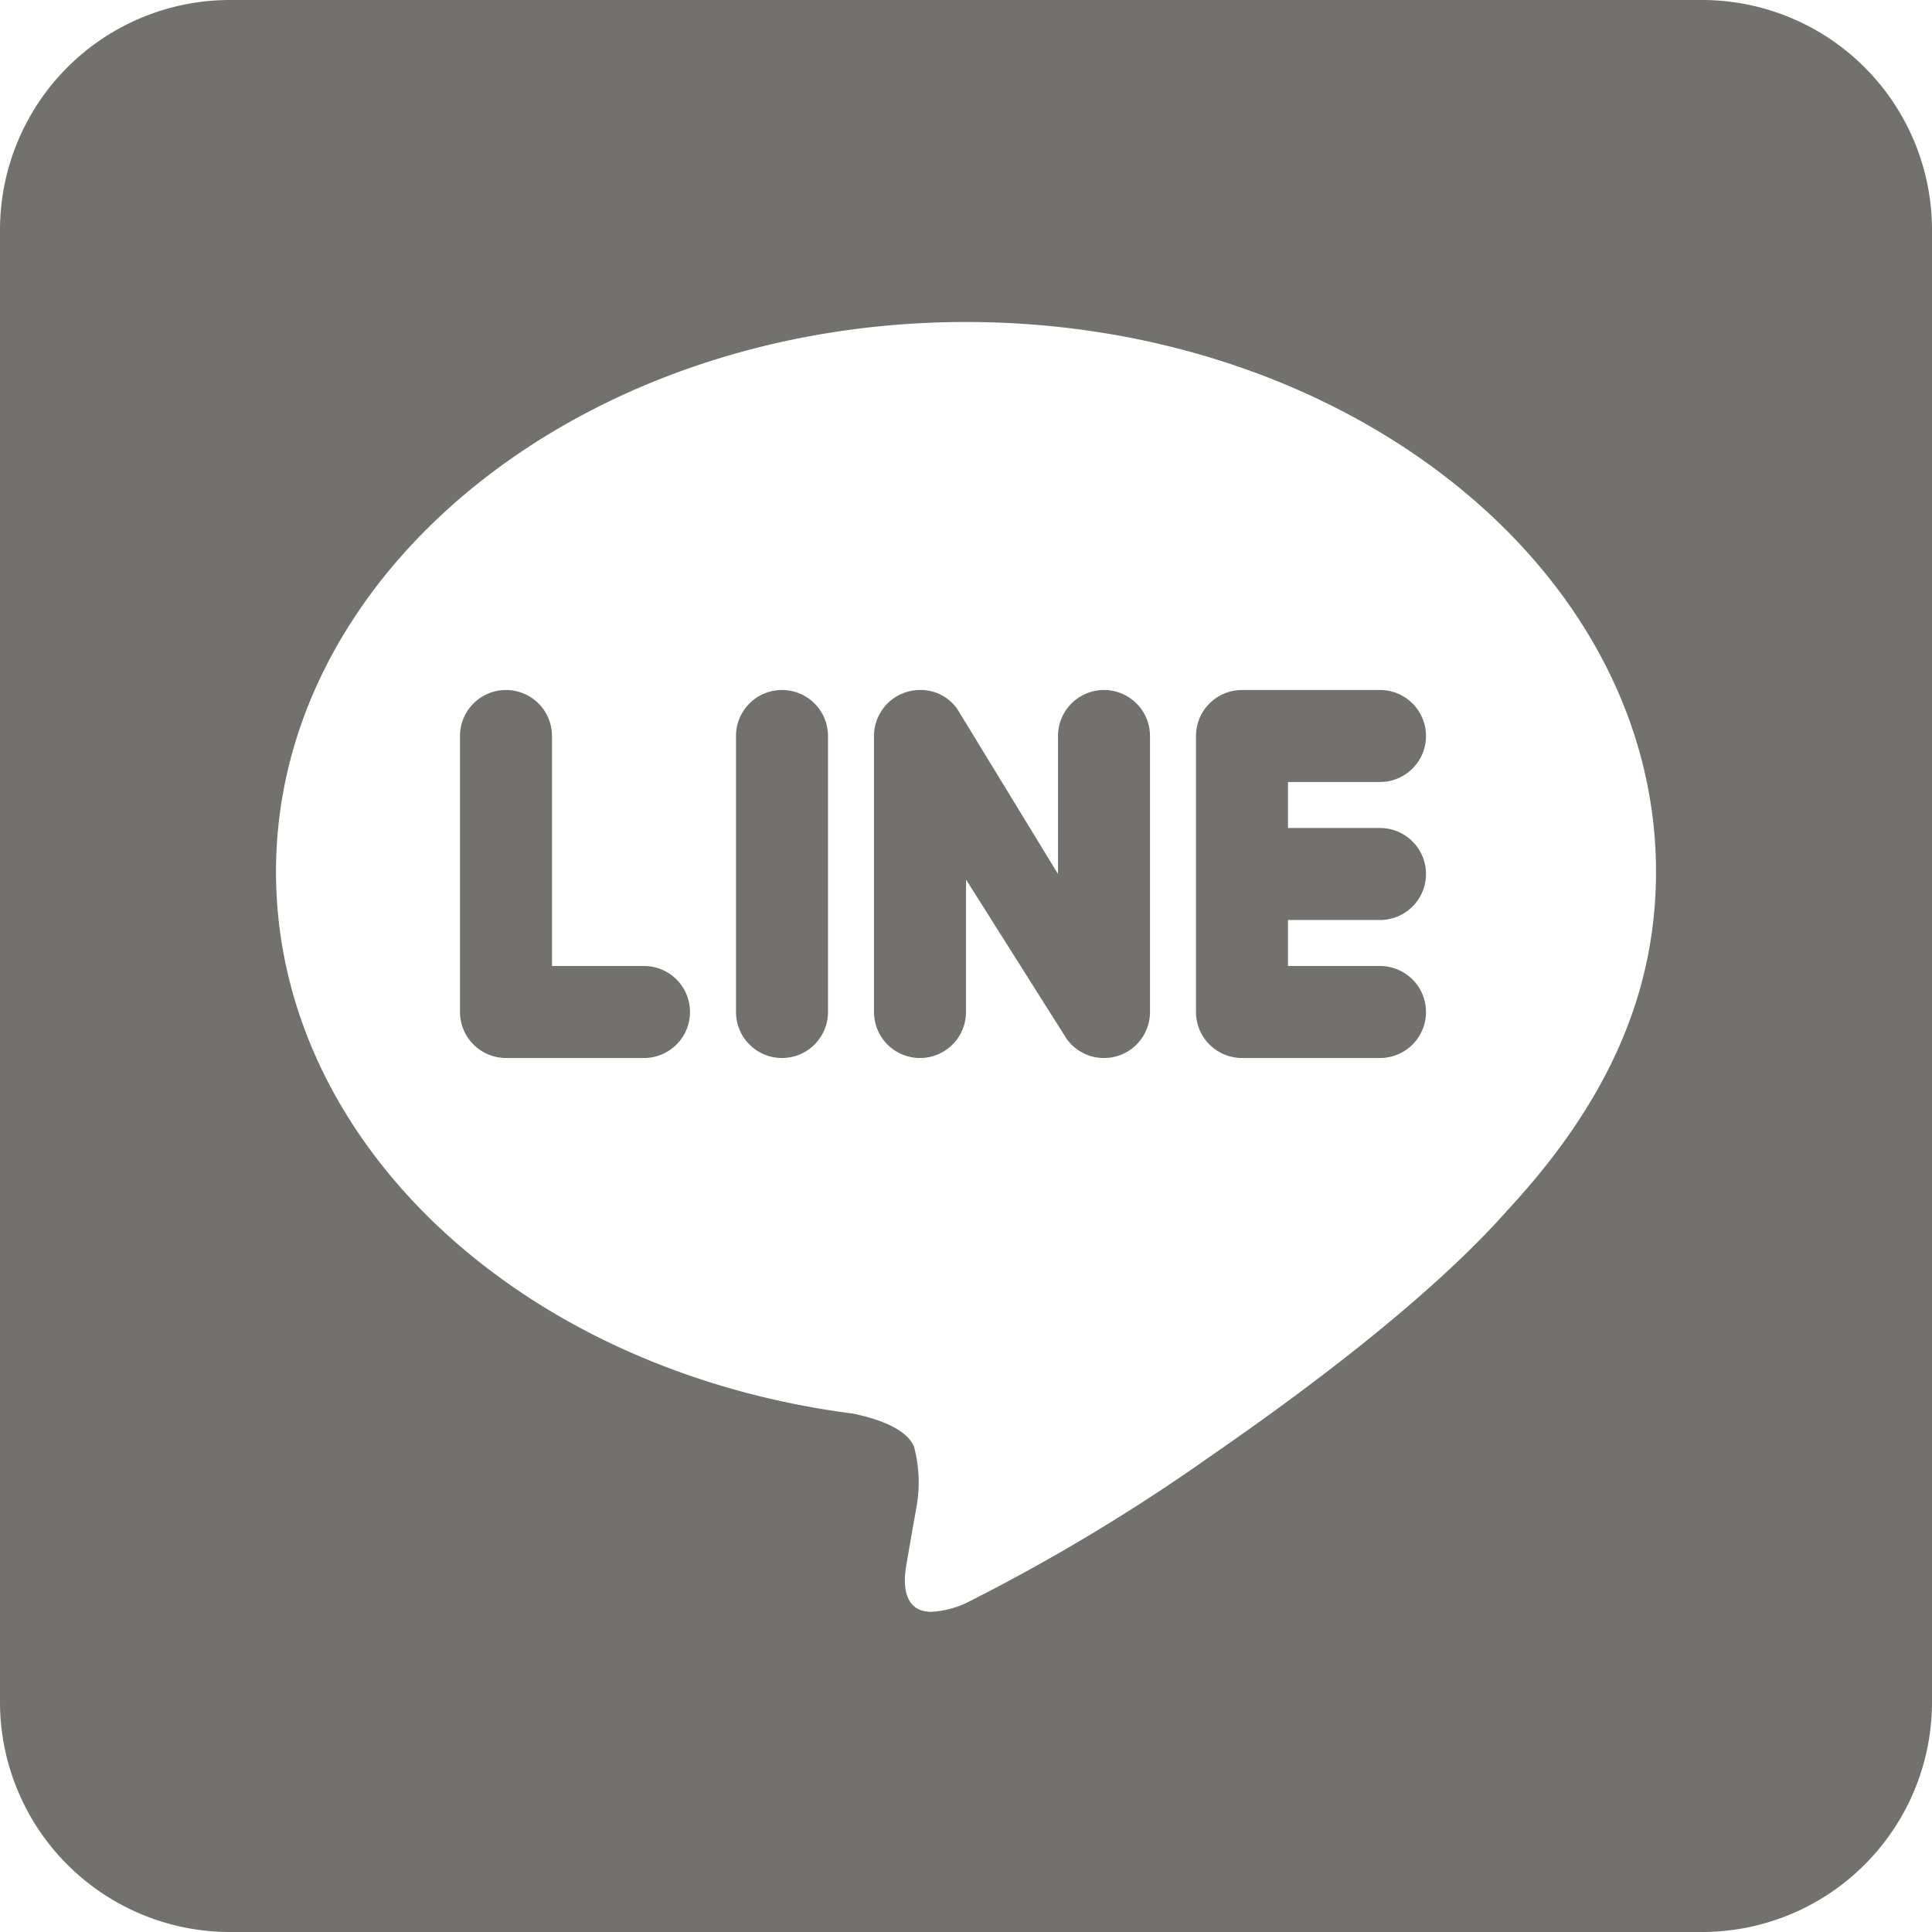 <svg xmlns="http://www.w3.org/2000/svg" viewBox="0 0 84 84"><defs><style>.cls-1{fill:#73716d;}</style></defs><g id="レイヤー_2" data-name="レイヤー 2"><g id="レイヤー_1-2" data-name="レイヤー 1"><path class="cls-1" d="M10,0A10,10,0,0,0,0,10V74A10,10,0,0,0,10,84H74A10,10,0,0,0,84,74V10A10,10,0,0,0,74,0ZM42,14c16.54,0,30,10.72,30,23.9,0,5.26-2.08,10-6.44,14.7-3.14,3.56-8.24,7.48-12.94,10.72A83.12,83.12,0,0,1,42,69.7a4.18,4.18,0,0,1-1.5.38c-1.32,0-1.2-1.4-1.1-2s.44-2.52.44-2.52a6,6,0,0,0-.1-2.66c-.34-.82-1.68-1.24-2.66-1.44C22.68,59.6,12,49.7,12,37.9,12,24.72,25.46,14,42,14ZM40,30a2,2,0,0,0-2,2V44a2,2,0,0,0,4,0V38.24l4.37,6.92A2,2,0,0,0,50,44V32a2,2,0,0,0-4,0v6l-4.37-7.16A1.94,1.94,0,0,0,40,30ZM22,30a2,2,0,0,0-2,2V44a2,2,0,0,0,2,2h6a2,2,0,0,0,0-4H24V32A2,2,0,0,0,22,30Zm12,0a2,2,0,0,0-2,2V44a2,2,0,0,0,4,0V32A2,2,0,0,0,34,30Zm20,0a2,2,0,0,0-2,2V44a2,2,0,0,0,2,2h6a2,2,0,0,0,0-4H56V40h4a2,2,0,0,0,0-4H56V34h4a2,2,0,0,0,0-4Z"/></g></g></svg>